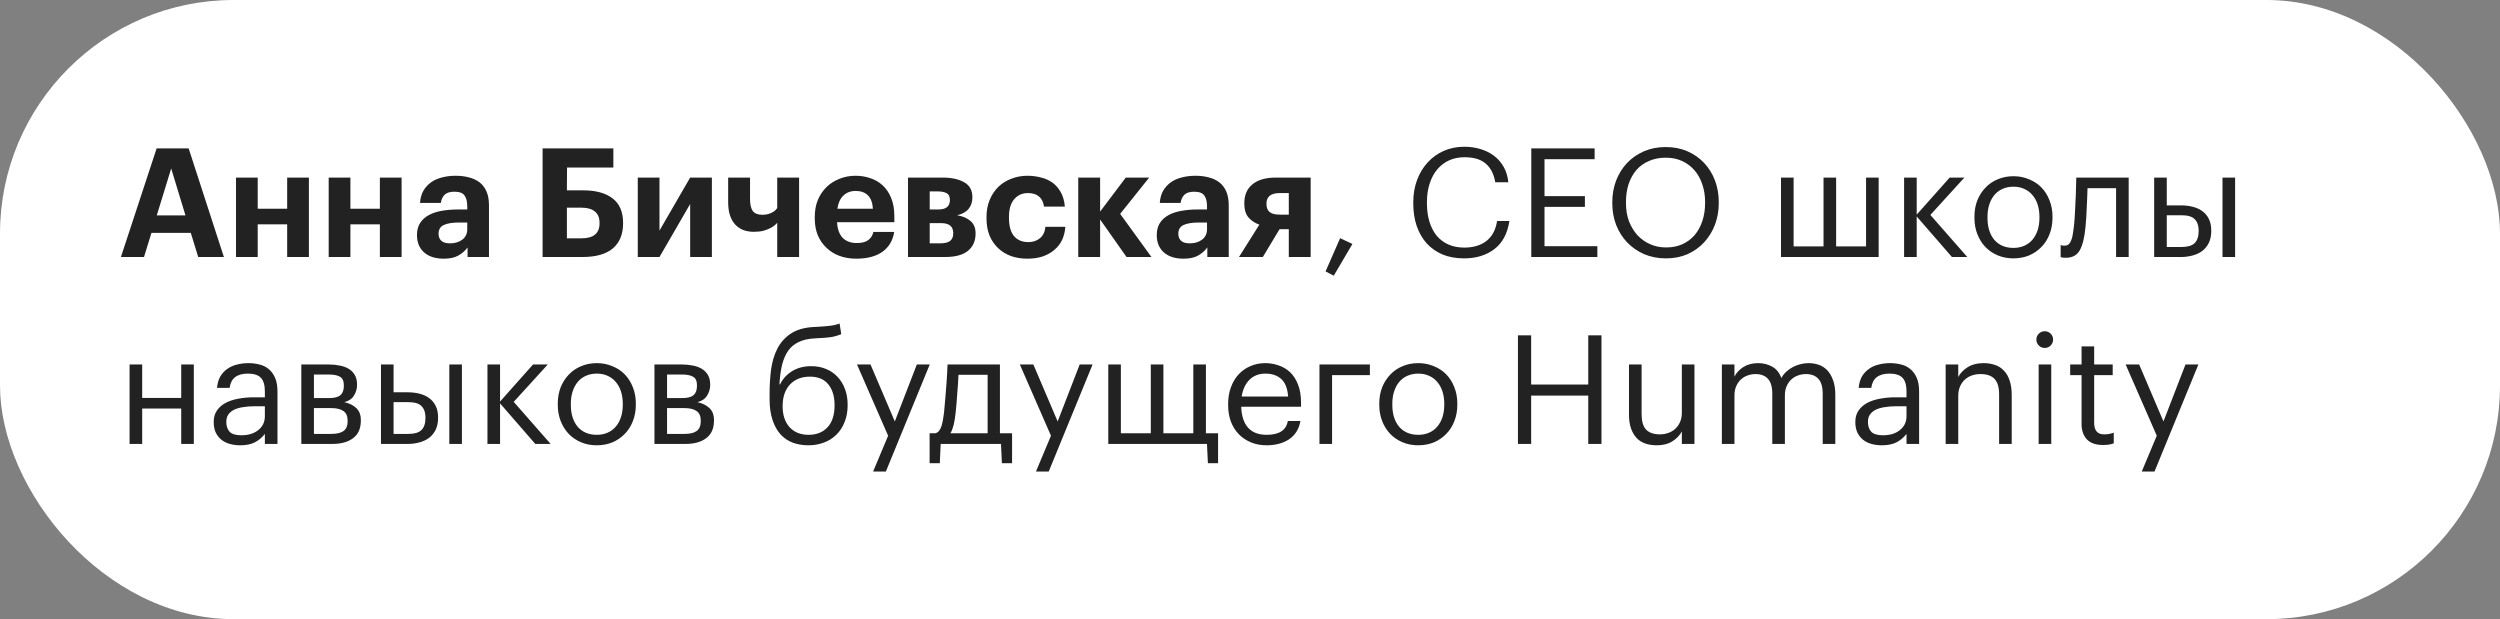 <?xml version="1.0" encoding="UTF-8"?> <svg xmlns="http://www.w3.org/2000/svg" width="214" height="53" viewBox="0 0 214 53" fill="none"><rect x="0" y="0" width="214" height="53" fill="#808080" stroke="none"/><rect width="214" height="53" rx="20" fill="white"></rect><path d="M13.406 12.705H16.149L19.165 22H16.968L16.331 19.933H12.964L12.327 22H10.351L13.406 12.705ZM13.419 18.438H15.876L14.654 14.421L13.419 18.438ZM24.582 19.205H22.06V22H20.201V15.201H22.06V17.866H24.582V15.201H26.441V22H24.582V19.205ZM32.517 19.205H29.995V22H28.136V15.201H29.995V17.866H32.517V15.201H34.376V22H32.517V19.205ZM37.969 22.143C37.657 22.143 37.362 22.104 37.085 22.026C36.816 21.948 36.578 21.827 36.37 21.662C36.162 21.497 35.997 21.289 35.876 21.038C35.754 20.778 35.694 20.47 35.694 20.115C35.694 19.716 35.78 19.378 35.954 19.101C36.127 18.824 36.37 18.598 36.682 18.425C36.994 18.252 37.366 18.126 37.8 18.048C38.233 17.97 38.71 17.931 39.23 17.931H39.997V17.658C39.997 17.251 39.919 16.943 39.763 16.735C39.615 16.518 39.325 16.41 38.892 16.41C38.519 16.41 38.242 16.497 38.06 16.67C37.886 16.843 37.778 17.077 37.735 17.372H35.954C35.98 16.973 36.075 16.627 36.24 16.332C36.413 16.037 36.634 15.795 36.903 15.604C37.171 15.413 37.483 15.275 37.839 15.188C38.203 15.093 38.593 15.045 39.009 15.045C39.425 15.045 39.806 15.093 40.153 15.188C40.499 15.275 40.803 15.418 41.063 15.617C41.314 15.816 41.509 16.076 41.648 16.397C41.786 16.718 41.856 17.108 41.856 17.567V22H40.023V21.181C39.823 21.458 39.563 21.688 39.243 21.87C38.931 22.052 38.506 22.143 37.969 22.143ZM38.528 20.83C38.944 20.83 39.29 20.726 39.568 20.518C39.854 20.301 39.997 20.002 39.997 19.621V19.049H39.269C38.723 19.049 38.298 19.118 37.995 19.257C37.691 19.396 37.54 19.647 37.54 20.011C37.54 20.262 37.618 20.462 37.774 20.609C37.93 20.756 38.181 20.83 38.528 20.83ZM53.336 19.127C53.336 20.046 53.046 20.756 52.465 21.259C51.885 21.753 51.014 22 49.852 22H46.446V12.705H52.504V14.343H48.539L48.526 16.293H49.917C51.001 16.293 51.841 16.523 52.439 16.982C53.037 17.441 53.336 18.139 53.336 19.075V19.127ZM49.774 20.401C50.806 20.401 51.321 19.972 51.321 19.114V19.062C51.321 18.646 51.191 18.33 50.931 18.113C50.671 17.888 50.268 17.775 49.722 17.775H48.526V20.401H49.774ZM54.593 22V15.201H56.452V19.738L59.078 15.201H60.937V22H59.078V17.463L56.452 22H54.593ZM66.53 22V19.075C66.495 19.118 66.43 19.183 66.335 19.27C66.248 19.348 66.123 19.43 65.958 19.517C65.793 19.604 65.594 19.682 65.36 19.751C65.126 19.812 64.849 19.842 64.528 19.842C64.207 19.842 63.913 19.794 63.644 19.699C63.375 19.595 63.141 19.439 62.942 19.231C62.751 19.023 62.6 18.759 62.487 18.438C62.383 18.117 62.331 17.736 62.331 17.294V15.201H64.203V17.034C64.203 17.502 64.281 17.844 64.437 18.061C64.602 18.278 64.879 18.386 65.269 18.386C65.46 18.386 65.624 18.364 65.763 18.321C65.91 18.278 66.036 18.226 66.14 18.165C66.244 18.104 66.326 18.044 66.387 17.983C66.448 17.914 66.495 17.857 66.53 17.814V15.201H68.402V22H66.53ZM73.292 22.143C72.781 22.143 72.308 22.065 71.875 21.909C71.442 21.753 71.069 21.523 70.757 21.22C70.436 20.925 70.185 20.566 70.003 20.141C69.83 19.716 69.743 19.231 69.743 18.685V18.581C69.743 18.044 69.83 17.558 70.003 17.125C70.185 16.692 70.436 16.319 70.757 16.007C71.069 15.704 71.437 15.47 71.862 15.305C72.287 15.132 72.746 15.045 73.24 15.045C73.682 15.045 74.102 15.114 74.501 15.253C74.9 15.383 75.251 15.587 75.554 15.864C75.857 16.141 76.1 16.501 76.282 16.943C76.464 17.376 76.555 17.896 76.555 18.503V19.023H71.654C71.68 19.595 71.836 20.037 72.122 20.349C72.417 20.652 72.824 20.804 73.344 20.804C73.786 20.804 74.115 20.717 74.332 20.544C74.557 20.371 74.7 20.141 74.761 19.855H76.542C76.429 20.592 76.091 21.159 75.528 21.558C74.973 21.948 74.228 22.143 73.292 22.143ZM74.722 17.866C74.687 17.346 74.544 16.965 74.293 16.722C74.042 16.471 73.691 16.345 73.24 16.345C72.815 16.345 72.464 16.479 72.187 16.748C71.918 17.008 71.749 17.381 71.68 17.866H74.722ZM77.724 15.201H80.688C81.451 15.201 82.066 15.335 82.534 15.604C83.002 15.864 83.236 16.289 83.236 16.878V16.904C83.236 17.294 83.128 17.619 82.911 17.879C82.703 18.139 82.378 18.321 81.936 18.425C82.43 18.512 82.816 18.681 83.093 18.932C83.37 19.175 83.509 19.521 83.509 19.972V19.985C83.509 20.626 83.288 21.125 82.846 21.48C82.413 21.827 81.763 22 80.896 22H77.724V15.201ZM79.583 16.384V17.931H80.324C80.983 17.931 81.312 17.662 81.312 17.125V17.112C81.312 16.826 81.221 16.635 81.039 16.54C80.857 16.436 80.593 16.384 80.246 16.384H79.583ZM79.583 19.101V20.83H80.48C80.853 20.83 81.13 20.765 81.312 20.635C81.503 20.496 81.598 20.275 81.598 19.972V19.959C81.598 19.387 81.256 19.101 80.571 19.101H79.583ZM87.941 22.143C87.447 22.143 86.984 22.069 86.55 21.922C86.126 21.766 85.757 21.541 85.445 21.246C85.133 20.951 84.886 20.592 84.704 20.167C84.531 19.734 84.444 19.24 84.444 18.685V18.581C84.444 18.035 84.535 17.545 84.717 17.112C84.899 16.67 85.15 16.293 85.471 15.981C85.792 15.678 86.165 15.448 86.589 15.292C87.014 15.127 87.469 15.045 87.954 15.045C88.344 15.045 88.721 15.093 89.085 15.188C89.458 15.275 89.791 15.422 90.086 15.63C90.372 15.838 90.611 16.111 90.801 16.449C90.992 16.787 91.109 17.199 91.152 17.684H89.371C89.311 17.294 89.163 17.004 88.929 16.813C88.704 16.622 88.392 16.527 87.993 16.527C87.499 16.527 87.105 16.705 86.81 17.06C86.516 17.407 86.368 17.905 86.368 18.555V18.659C86.368 19.344 86.511 19.859 86.797 20.206C87.092 20.553 87.504 20.726 88.032 20.726C88.413 20.726 88.739 20.618 89.007 20.401C89.284 20.184 89.445 19.855 89.488 19.413H91.191C91.165 19.82 91.074 20.193 90.918 20.531C90.762 20.86 90.546 21.142 90.268 21.376C89.991 21.619 89.657 21.809 89.267 21.948C88.877 22.078 88.435 22.143 87.941 22.143ZM94.17 18.789V22H92.298V15.201H94.17V18.113L96.367 15.201H98.369L95.886 18.308L98.564 22H96.432L94.17 18.789ZM101.293 22.143C100.981 22.143 100.686 22.104 100.409 22.026C100.14 21.948 99.902 21.827 99.694 21.662C99.486 21.497 99.321 21.289 99.2 21.038C99.079 20.778 99.018 20.47 99.018 20.115C99.018 19.716 99.105 19.378 99.278 19.101C99.451 18.824 99.694 18.598 100.006 18.425C100.318 18.252 100.69 18.126 101.124 18.048C101.557 17.97 102.034 17.931 102.554 17.931H103.321V17.658C103.321 17.251 103.243 16.943 103.087 16.735C102.939 16.518 102.649 16.41 102.216 16.41C101.843 16.41 101.566 16.497 101.384 16.67C101.21 16.843 101.102 17.077 101.059 17.372H99.278C99.304 16.973 99.399 16.627 99.564 16.332C99.737 16.037 99.958 15.795 100.227 15.604C100.495 15.413 100.807 15.275 101.163 15.188C101.527 15.093 101.917 15.045 102.333 15.045C102.749 15.045 103.13 15.093 103.477 15.188C103.823 15.275 104.127 15.418 104.387 15.617C104.638 15.816 104.833 16.076 104.972 16.397C105.11 16.718 105.18 17.108 105.18 17.567V22H103.347V21.181C103.147 21.458 102.887 21.688 102.567 21.87C102.255 22.052 101.83 22.143 101.293 22.143ZM101.852 20.83C102.268 20.83 102.614 20.726 102.892 20.518C103.178 20.301 103.321 20.002 103.321 19.621V19.049H102.593C102.047 19.049 101.622 19.118 101.319 19.257C101.015 19.396 100.864 19.647 100.864 20.011C100.864 20.262 100.942 20.462 101.098 20.609C101.254 20.756 101.505 20.83 101.852 20.83ZM109.554 16.527C108.791 16.527 108.41 16.826 108.41 17.424V17.463C108.41 17.775 108.501 18.005 108.683 18.152C108.865 18.299 109.155 18.373 109.554 18.373H110.321V16.527H109.554ZM108.098 22H106.057L107.799 19.231C107.417 19.092 107.105 18.884 106.863 18.607C106.629 18.321 106.512 17.931 106.512 17.437V17.398C106.512 16.705 106.741 16.167 107.201 15.786C107.669 15.396 108.332 15.201 109.19 15.201H112.193V22H110.321V19.621H109.528L108.098 22ZM113.467 23.235L114.715 20.388L115.768 20.882L114.169 23.599L113.467 23.235ZM125.318 22.117C124.642 22.117 124.035 22.009 123.498 21.792C122.969 21.567 122.514 21.25 122.133 20.843C121.76 20.427 121.474 19.933 121.275 19.361C121.075 18.78 120.976 18.13 120.976 17.411V17.307C120.976 16.622 121.084 15.99 121.301 15.409C121.517 14.828 121.821 14.326 122.211 13.901C122.601 13.476 123.06 13.147 123.589 12.913C124.126 12.679 124.711 12.562 125.344 12.562C125.829 12.562 126.288 12.627 126.722 12.757C127.155 12.887 127.541 13.078 127.879 13.329C128.217 13.58 128.494 13.897 128.711 14.278C128.927 14.659 129.062 15.101 129.114 15.604H127.996C127.874 14.893 127.601 14.36 127.177 14.005C126.761 13.641 126.154 13.459 125.357 13.459C124.871 13.459 124.429 13.55 124.031 13.732C123.641 13.914 123.307 14.17 123.03 14.499C122.752 14.828 122.536 15.231 122.38 15.708C122.224 16.185 122.146 16.713 122.146 17.294V17.398C122.146 17.987 122.219 18.52 122.367 18.997C122.514 19.465 122.722 19.864 122.991 20.193C123.268 20.514 123.602 20.761 123.992 20.934C124.39 21.107 124.841 21.194 125.344 21.194C126.106 21.194 126.735 21.008 127.229 20.635C127.723 20.254 128.03 19.682 128.152 18.919H129.205C129.04 19.994 128.611 20.795 127.918 21.324C127.224 21.853 126.358 22.117 125.318 22.117ZM131.079 12.705H136.5V13.628H132.21V16.787H135.668V17.71H132.21V21.077H136.734V22H131.079V12.705ZM142.615 21.181C143.135 21.181 143.598 21.09 144.006 20.908C144.422 20.717 144.773 20.457 145.059 20.128C145.345 19.79 145.566 19.387 145.722 18.919C145.878 18.451 145.956 17.935 145.956 17.372V17.268C145.956 16.748 145.878 16.258 145.722 15.799C145.574 15.34 145.358 14.941 145.072 14.603C144.786 14.265 144.435 13.996 144.019 13.797C143.603 13.598 143.126 13.498 142.589 13.498C142.051 13.498 141.57 13.593 141.146 13.784C140.721 13.966 140.361 14.226 140.067 14.564C139.781 14.902 139.56 15.305 139.404 15.773C139.256 16.232 139.183 16.739 139.183 17.294V17.398C139.183 17.961 139.269 18.477 139.443 18.945C139.625 19.404 139.867 19.803 140.171 20.141C140.483 20.47 140.847 20.726 141.263 20.908C141.679 21.09 142.129 21.181 142.615 21.181ZM142.615 22.117C141.93 22.117 141.302 21.996 140.73 21.753C140.166 21.502 139.681 21.164 139.274 20.739C138.875 20.314 138.563 19.816 138.338 19.244C138.121 18.672 138.013 18.061 138.013 17.411V17.307C138.013 16.648 138.121 16.033 138.338 15.461C138.563 14.88 138.875 14.378 139.274 13.953C139.681 13.528 140.162 13.195 140.717 12.952C141.28 12.709 141.904 12.588 142.589 12.588C143.273 12.588 143.893 12.709 144.448 12.952C145.002 13.195 145.479 13.528 145.878 13.953C146.276 14.378 146.584 14.876 146.801 15.448C147.017 16.02 147.126 16.631 147.126 17.281V17.385C147.126 18.044 147.017 18.659 146.801 19.231C146.584 19.803 146.276 20.306 145.878 20.739C145.488 21.164 145.015 21.502 144.461 21.753C143.906 21.996 143.291 22.117 142.615 22.117ZM152.454 15.201H153.533V21.09H156.094V15.201H157.173V21.09H159.734V15.201H160.813V22H152.454V15.201ZM164.07 18.529V22H162.991V15.201H164.07V18.373L166.891 15.201H168.152L165.24 18.399L168.399 22H167.086L164.07 18.529ZM172.353 21.22C172.691 21.22 172.998 21.159 173.276 21.038C173.553 20.917 173.787 20.743 173.978 20.518C174.168 20.293 174.316 20.024 174.42 19.712C174.524 19.391 174.576 19.04 174.576 18.659V18.568C174.576 18.178 174.524 17.823 174.42 17.502C174.316 17.181 174.164 16.908 173.965 16.683C173.774 16.458 173.54 16.284 173.263 16.163C172.994 16.042 172.691 15.981 172.353 15.981C172.015 15.981 171.707 16.042 171.43 16.163C171.152 16.284 170.918 16.458 170.728 16.683C170.537 16.908 170.39 17.181 170.286 17.502C170.182 17.814 170.13 18.165 170.13 18.555V18.659C170.13 19.439 170.325 20.063 170.715 20.531C171.113 20.99 171.659 21.22 172.353 21.22ZM172.34 22.117C171.854 22.117 171.408 22.03 171.001 21.857C170.593 21.684 170.242 21.445 169.948 21.142C169.653 20.83 169.423 20.462 169.259 20.037C169.094 19.612 169.012 19.153 169.012 18.659V18.555C169.012 18.044 169.094 17.576 169.259 17.151C169.432 16.726 169.666 16.362 169.961 16.059C170.255 15.747 170.606 15.509 171.014 15.344C171.421 15.171 171.867 15.084 172.353 15.084C172.829 15.084 173.271 15.171 173.679 15.344C174.095 15.509 174.45 15.743 174.745 16.046C175.039 16.349 175.269 16.713 175.434 17.138C175.607 17.563 175.694 18.031 175.694 18.542V18.646C175.694 19.157 175.607 19.63 175.434 20.063C175.269 20.488 175.035 20.852 174.732 21.155C174.437 21.458 174.086 21.697 173.679 21.87C173.271 22.035 172.825 22.117 172.34 22.117ZM178.523 19.374C178.445 20.275 178.285 20.951 178.042 21.402C177.799 21.844 177.401 22.065 176.846 22.065C176.699 22.065 176.582 22.056 176.495 22.039C176.452 22.03 176.417 22.017 176.391 22V20.973C176.417 20.982 176.447 20.99 176.482 20.999C176.517 21.008 176.551 21.016 176.586 21.025C176.629 21.025 176.686 21.025 176.755 21.025C176.894 21.025 177.006 20.982 177.093 20.895C177.188 20.8 177.262 20.674 177.314 20.518C177.375 20.362 177.418 20.18 177.444 19.972C177.479 19.764 177.509 19.543 177.535 19.309C177.578 18.91 177.609 18.473 177.626 17.996C177.652 17.519 177.674 17.073 177.691 16.657C177.708 16.172 177.721 15.686 177.73 15.201H182.215V22H181.136V16.111H178.692C178.683 16.336 178.675 16.588 178.666 16.865C178.657 17.134 178.644 17.415 178.627 17.71C178.618 17.996 178.605 18.282 178.588 18.568C178.571 18.854 178.549 19.123 178.523 19.374ZM190.246 15.201H191.325V22H190.246V15.201ZM184.396 15.201H185.475V17.58H186.684C187.039 17.58 187.373 17.619 187.685 17.697C188.005 17.775 188.283 17.901 188.517 18.074C188.751 18.239 188.937 18.46 189.076 18.737C189.214 19.006 189.284 19.339 189.284 19.738V19.777C189.284 20.167 189.214 20.505 189.076 20.791C188.937 21.068 188.751 21.298 188.517 21.48C188.283 21.653 188.005 21.783 187.685 21.87C187.373 21.957 187.039 22 186.684 22H184.396V15.201ZM186.749 21.142C187.26 21.142 187.628 21.034 187.854 20.817C188.088 20.592 188.205 20.245 188.205 19.777V19.738C188.205 19.322 188.096 19.001 187.88 18.776C187.663 18.542 187.286 18.425 186.749 18.425H185.475V21.142H186.749ZM15.512 34.971H12.171V38H11.092V31.201H12.171V34.061H15.512V31.201H16.591V38H15.512V34.971ZM20.554 38.117C20.242 38.117 19.947 38.078 19.67 38C19.392 37.922 19.15 37.801 18.942 37.636C18.742 37.471 18.582 37.263 18.461 37.012C18.348 36.761 18.292 36.462 18.292 36.115C18.292 35.725 18.387 35.396 18.578 35.127C18.768 34.858 19.02 34.642 19.332 34.477C19.652 34.312 20.016 34.195 20.424 34.126C20.84 34.048 21.264 34.009 21.698 34.009H22.673V33.515C22.673 32.969 22.56 32.579 22.335 32.345C22.109 32.102 21.737 31.981 21.217 31.981C20.281 31.981 19.761 32.388 19.657 33.203H18.578C18.612 32.813 18.708 32.484 18.864 32.215C19.028 31.946 19.232 31.73 19.475 31.565C19.726 31.392 20.003 31.27 20.307 31.201C20.619 31.123 20.939 31.084 21.269 31.084C21.589 31.084 21.901 31.123 22.205 31.201C22.508 31.27 22.772 31.4 22.998 31.591C23.223 31.773 23.405 32.02 23.544 32.332C23.682 32.644 23.752 33.038 23.752 33.515V38H22.673V37.142C22.421 37.463 22.131 37.705 21.802 37.87C21.472 38.035 21.056 38.117 20.554 38.117ZM20.658 37.259C20.944 37.259 21.208 37.224 21.451 37.155C21.702 37.077 21.914 36.969 22.088 36.83C22.27 36.691 22.413 36.522 22.517 36.323C22.621 36.115 22.673 35.881 22.673 35.621V34.776H21.737C21.399 34.776 21.082 34.802 20.788 34.854C20.502 34.897 20.25 34.971 20.034 35.075C19.826 35.179 19.661 35.318 19.54 35.491C19.427 35.656 19.371 35.864 19.371 36.115C19.371 36.47 19.466 36.752 19.657 36.96C19.847 37.159 20.181 37.259 20.658 37.259ZM25.793 31.201H28.172C28.493 31.201 28.796 31.231 29.082 31.292C29.368 31.344 29.619 31.435 29.836 31.565C30.061 31.695 30.239 31.873 30.369 32.098C30.499 32.315 30.564 32.592 30.564 32.93V32.969C30.564 33.272 30.477 33.567 30.304 33.853C30.131 34.139 29.854 34.33 29.472 34.425C29.905 34.52 30.248 34.689 30.499 34.932C30.759 35.175 30.889 35.517 30.889 35.959V35.998C30.889 36.674 30.668 37.177 30.226 37.506C29.793 37.835 29.203 38 28.458 38H25.793V31.201ZM26.872 32.059V34.074H28.172C28.623 34.074 28.944 33.992 29.134 33.827C29.334 33.662 29.433 33.394 29.433 33.021V32.982C29.433 32.618 29.325 32.375 29.108 32.254C28.892 32.124 28.575 32.059 28.159 32.059H26.872ZM26.872 34.932V37.142H28.354C28.831 37.142 29.182 37.06 29.407 36.895C29.641 36.722 29.758 36.444 29.758 36.063V36.024C29.758 35.634 29.641 35.357 29.407 35.192C29.173 35.019 28.822 34.932 28.354 34.932H26.872ZM38.461 31.201H39.54V38H38.461V31.201ZM32.611 31.201H33.69V33.58H34.899C35.254 33.58 35.588 33.619 35.9 33.697C36.22 33.775 36.498 33.901 36.732 34.074C36.966 34.239 37.152 34.46 37.291 34.737C37.429 35.006 37.499 35.339 37.499 35.738V35.777C37.499 36.167 37.429 36.505 37.291 36.791C37.152 37.068 36.966 37.298 36.732 37.48C36.498 37.653 36.22 37.783 35.9 37.87C35.588 37.957 35.254 38 34.899 38H32.611V31.201ZM34.964 37.142C35.475 37.142 35.843 37.034 36.069 36.817C36.303 36.592 36.42 36.245 36.42 35.777V35.738C36.42 35.322 36.311 35.001 36.095 34.776C35.878 34.542 35.501 34.425 34.964 34.425H33.69V37.142H34.964ZM42.805 34.529V38H41.726V31.201H42.805V34.373L45.626 31.201H46.887L43.975 34.399L47.134 38H45.821L42.805 34.529ZM51.087 37.22C51.425 37.22 51.733 37.159 52.01 37.038C52.287 36.917 52.521 36.743 52.712 36.518C52.903 36.293 53.05 36.024 53.154 35.712C53.258 35.391 53.31 35.04 53.31 34.659V34.568C53.31 34.178 53.258 33.823 53.154 33.502C53.05 33.181 52.898 32.908 52.699 32.683C52.508 32.458 52.274 32.284 51.997 32.163C51.728 32.042 51.425 31.981 51.087 31.981C50.749 31.981 50.441 32.042 50.164 32.163C49.887 32.284 49.653 32.458 49.462 32.683C49.271 32.908 49.124 33.181 49.02 33.502C48.916 33.814 48.864 34.165 48.864 34.555V34.659C48.864 35.439 49.059 36.063 49.449 36.531C49.848 36.99 50.394 37.22 51.087 37.22ZM51.074 38.117C50.589 38.117 50.142 38.03 49.735 37.857C49.328 37.684 48.977 37.445 48.682 37.142C48.387 36.83 48.158 36.462 47.993 36.037C47.828 35.612 47.746 35.153 47.746 34.659V34.555C47.746 34.044 47.828 33.576 47.993 33.151C48.166 32.726 48.4 32.362 48.695 32.059C48.99 31.747 49.341 31.509 49.748 31.344C50.155 31.171 50.602 31.084 51.087 31.084C51.564 31.084 52.006 31.171 52.413 31.344C52.829 31.509 53.184 31.743 53.479 32.046C53.774 32.349 54.003 32.713 54.168 33.138C54.341 33.563 54.428 34.031 54.428 34.542V34.646C54.428 35.157 54.341 35.63 54.168 36.063C54.003 36.488 53.769 36.852 53.466 37.155C53.171 37.458 52.82 37.697 52.413 37.87C52.006 38.035 51.559 38.117 51.074 38.117ZM56.021 31.201H58.4C58.72 31.201 59.024 31.231 59.31 31.292C59.596 31.344 59.847 31.435 60.064 31.565C60.289 31.695 60.467 31.873 60.597 32.098C60.727 32.315 60.792 32.592 60.792 32.93V32.969C60.792 33.272 60.705 33.567 60.532 33.853C60.358 34.139 60.081 34.33 59.7 34.425C60.133 34.52 60.475 34.689 60.727 34.932C60.987 35.175 61.117 35.517 61.117 35.959V35.998C61.117 36.674 60.896 37.177 60.454 37.506C60.02 37.835 59.431 38 58.686 38H56.021V31.201ZM57.1 32.059V34.074H58.4C58.85 34.074 59.171 33.992 59.362 33.827C59.561 33.662 59.661 33.394 59.661 33.021V32.982C59.661 32.618 59.552 32.375 59.336 32.254C59.119 32.124 58.803 32.059 58.387 32.059H57.1ZM57.1 34.932V37.142H58.582C59.058 37.142 59.409 37.06 59.635 36.895C59.869 36.722 59.986 36.444 59.986 36.063V36.024C59.986 35.634 59.869 35.357 59.635 35.192C59.401 35.019 59.05 34.932 58.582 34.932H57.1ZM69.204 38.117C68.718 38.117 68.272 38.043 67.865 37.896C67.457 37.74 67.106 37.502 66.811 37.181C66.517 36.852 66.287 36.436 66.123 35.933C65.958 35.43 65.876 34.828 65.876 34.126V33.71C65.876 32.982 65.919 32.284 66.005 31.617C66.101 30.941 66.283 30.343 66.552 29.823C66.829 29.294 67.215 28.87 67.709 28.549C68.203 28.22 68.857 28.033 69.671 27.99L69.931 27.977C70.4 27.951 70.776 27.921 71.062 27.886C71.357 27.851 71.626 27.786 71.868 27.691L72.011 28.601C71.734 28.722 71.435 28.809 71.115 28.861C70.794 28.904 70.404 28.935 69.945 28.952L69.749 28.965C69.204 28.991 68.744 29.095 68.371 29.277C67.999 29.45 67.695 29.702 67.462 30.031C67.236 30.36 67.063 30.763 66.942 31.24C66.829 31.717 66.755 32.271 66.721 32.904H66.772C66.998 32.436 67.34 32.059 67.799 31.773C68.267 31.487 68.814 31.344 69.438 31.344C69.914 31.344 70.343 31.426 70.725 31.591C71.106 31.747 71.431 31.972 71.7 32.267C71.977 32.562 72.189 32.913 72.337 33.32C72.484 33.719 72.558 34.156 72.558 34.633V34.685C72.558 35.222 72.471 35.703 72.297 36.128C72.133 36.553 71.899 36.912 71.596 37.207C71.301 37.502 70.945 37.727 70.529 37.883C70.122 38.039 69.68 38.117 69.204 38.117ZM69.216 37.22C69.901 37.22 70.443 37.003 70.841 36.57C71.24 36.137 71.439 35.513 71.439 34.698V34.672C71.439 33.935 71.262 33.346 70.906 32.904C70.551 32.462 70.027 32.241 69.334 32.241C68.614 32.241 68.042 32.466 67.618 32.917C67.201 33.368 66.993 33.983 66.993 34.763V34.789C66.993 35.526 67.189 36.115 67.579 36.557C67.977 36.999 68.523 37.22 69.216 37.22ZM76.024 37.298L73.359 31.201H74.516L76.596 36.076L78.481 31.201H79.586L75.829 40.366H74.737L76.024 37.298ZM81.798 35.374C81.754 35.773 81.698 36.111 81.629 36.388C81.559 36.665 81.469 36.899 81.356 37.09H84.541V32.085H82.045C82.036 32.31 82.023 32.562 82.006 32.839C81.989 33.108 81.967 33.389 81.941 33.684C81.924 33.979 81.902 34.273 81.876 34.568C81.85 34.854 81.824 35.123 81.798 35.374ZM80.446 39.651H79.575V37.09H80.056C80.195 37.055 80.303 36.986 80.381 36.882C80.468 36.769 80.537 36.635 80.589 36.479C80.641 36.314 80.684 36.132 80.719 35.933C80.754 35.734 80.784 35.526 80.81 35.309C80.853 34.91 80.892 34.473 80.927 33.996C80.97 33.519 81.005 33.073 81.031 32.657C81.066 32.172 81.091 31.686 81.109 31.201H85.594V37.09H86.634V39.651H85.763L85.685 38H80.524L80.446 39.651ZM89.963 37.298L87.299 31.201H88.456L90.535 36.076L92.421 31.201H93.525L89.769 40.366H88.677L89.963 37.298ZM103.396 39.651L103.318 38H94.868V31.201H95.947V37.09H98.508V31.201H99.587V37.09H102.148V31.201H103.227V37.09H104.267V39.651H103.396ZM108.418 38.117C107.932 38.117 107.49 38.035 107.092 37.87C106.693 37.705 106.346 37.476 106.052 37.181C105.757 36.878 105.527 36.514 105.363 36.089C105.207 35.664 105.129 35.192 105.129 34.672V34.568C105.129 34.057 105.207 33.589 105.363 33.164C105.519 32.731 105.735 32.362 106.013 32.059C106.299 31.747 106.637 31.509 107.027 31.344C107.417 31.171 107.846 31.084 108.314 31.084C108.704 31.084 109.081 31.149 109.445 31.279C109.817 31.4 110.147 31.595 110.433 31.864C110.719 32.133 110.944 32.484 111.109 32.917C111.282 33.342 111.369 33.857 111.369 34.464V34.815H106.247C106.273 35.595 106.468 36.193 106.832 36.609C107.196 37.016 107.729 37.22 108.431 37.22C109.497 37.22 110.099 36.826 110.238 36.037H111.317C111.195 36.722 110.875 37.242 110.355 37.597C109.835 37.944 109.189 38.117 108.418 38.117ZM110.264 33.944C110.212 33.242 110.012 32.739 109.666 32.436C109.328 32.133 108.877 31.981 108.314 31.981C107.759 31.981 107.304 32.159 106.949 32.514C106.602 32.861 106.381 33.337 106.286 33.944H110.264ZM114.025 32.111V38H112.946V31.201H117.262V32.111H114.025ZM121.406 37.22C121.744 37.22 122.052 37.159 122.329 37.038C122.607 36.917 122.841 36.743 123.031 36.518C123.222 36.293 123.369 36.024 123.473 35.712C123.577 35.391 123.629 35.04 123.629 34.659V34.568C123.629 34.178 123.577 33.823 123.473 33.502C123.369 33.181 123.218 32.908 123.018 32.683C122.828 32.458 122.594 32.284 122.316 32.163C122.048 32.042 121.744 31.981 121.406 31.981C121.068 31.981 120.761 32.042 120.483 32.163C120.206 32.284 119.972 32.458 119.781 32.683C119.591 32.908 119.443 33.181 119.339 33.502C119.235 33.814 119.183 34.165 119.183 34.555V34.659C119.183 35.439 119.378 36.063 119.768 36.531C120.167 36.99 120.713 37.22 121.406 37.22ZM121.393 38.117C120.908 38.117 120.462 38.03 120.054 37.857C119.647 37.684 119.296 37.445 119.001 37.142C118.707 36.83 118.477 36.462 118.312 36.037C118.148 35.612 118.065 35.153 118.065 34.659V34.555C118.065 34.044 118.148 33.576 118.312 33.151C118.486 32.726 118.72 32.362 119.014 32.059C119.309 31.747 119.66 31.509 120.067 31.344C120.475 31.171 120.921 31.084 121.406 31.084C121.883 31.084 122.325 31.171 122.732 31.344C123.148 31.509 123.504 31.743 123.798 32.046C124.093 32.349 124.323 32.713 124.487 33.138C124.661 33.563 124.747 34.031 124.747 34.542V34.646C124.747 35.157 124.661 35.63 124.487 36.063C124.323 36.488 124.089 36.852 123.785 37.155C123.491 37.458 123.14 37.697 122.732 37.87C122.325 38.035 121.879 38.117 121.393 38.117ZM129.936 28.705H131.067V32.917H135.955V28.705H137.086V38H135.955V33.866H131.067V38H129.936V28.705ZM141.808 38.117C141.47 38.117 141.154 38.069 140.859 37.974C140.573 37.879 140.326 37.727 140.118 37.519C139.91 37.302 139.745 37.029 139.624 36.7C139.503 36.371 139.442 35.972 139.442 35.504V31.201H140.521V35.452C140.521 36.05 140.647 36.488 140.898 36.765C141.158 37.042 141.557 37.181 142.094 37.181C142.337 37.181 142.571 37.142 142.796 37.064C143.021 36.986 143.221 36.869 143.394 36.713C143.567 36.557 143.706 36.362 143.81 36.128C143.914 35.894 143.966 35.625 143.966 35.322V31.201H145.045V38H143.966V36.921C143.81 37.242 143.546 37.523 143.173 37.766C142.809 38 142.354 38.117 141.808 38.117ZM147.391 31.201H148.47V32.241C148.626 31.92 148.877 31.647 149.224 31.422C149.579 31.197 150.004 31.084 150.498 31.084C150.94 31.084 151.338 31.184 151.694 31.383C152.049 31.574 152.313 31.899 152.487 32.358C152.599 32.141 152.747 31.955 152.929 31.799C153.111 31.634 153.306 31.5 153.514 31.396C153.722 31.292 153.938 31.214 154.164 31.162C154.389 31.11 154.606 31.084 154.814 31.084C155.117 31.084 155.407 31.132 155.685 31.227C155.962 31.322 156.205 31.478 156.413 31.695C156.621 31.912 156.785 32.193 156.907 32.54C157.037 32.878 157.102 33.294 157.102 33.788V38H156.023V33.71C156.023 33.112 155.897 32.683 155.646 32.423C155.403 32.154 155.048 32.02 154.58 32.02C154.354 32.02 154.133 32.059 153.917 32.137C153.709 32.206 153.518 32.319 153.345 32.475C153.18 32.622 153.046 32.813 152.942 33.047C152.838 33.272 152.786 33.537 152.786 33.84V38H151.707V33.71C151.707 33.112 151.581 32.683 151.33 32.423C151.087 32.154 150.732 32.02 150.264 32.02C150.038 32.02 149.817 32.059 149.601 32.137C149.393 32.206 149.202 32.319 149.029 32.475C148.864 32.622 148.73 32.813 148.626 33.047C148.522 33.272 148.47 33.537 148.47 33.84V38H147.391V31.201ZM161.078 38.117C160.766 38.117 160.471 38.078 160.194 38C159.917 37.922 159.674 37.801 159.466 37.636C159.267 37.471 159.106 37.263 158.985 37.012C158.872 36.761 158.816 36.462 158.816 36.115C158.816 35.725 158.911 35.396 159.102 35.127C159.293 34.858 159.544 34.642 159.856 34.477C160.177 34.312 160.541 34.195 160.948 34.126C161.364 34.048 161.789 34.009 162.222 34.009H163.197V33.515C163.197 32.969 163.084 32.579 162.859 32.345C162.634 32.102 162.261 31.981 161.741 31.981C160.805 31.981 160.285 32.388 160.181 33.203H159.102C159.137 32.813 159.232 32.484 159.388 32.215C159.553 31.946 159.756 31.73 159.999 31.565C160.25 31.392 160.528 31.27 160.831 31.201C161.143 31.123 161.464 31.084 161.793 31.084C162.114 31.084 162.426 31.123 162.729 31.201C163.032 31.27 163.297 31.4 163.522 31.591C163.747 31.773 163.929 32.02 164.068 32.332C164.207 32.644 164.276 33.038 164.276 33.515V38H163.197V37.142C162.946 37.463 162.655 37.705 162.326 37.87C161.997 38.035 161.581 38.117 161.078 38.117ZM161.182 37.259C161.468 37.259 161.732 37.224 161.975 37.155C162.226 37.077 162.439 36.969 162.612 36.83C162.794 36.691 162.937 36.522 163.041 36.323C163.145 36.115 163.197 35.881 163.197 35.621V34.776H162.261C161.923 34.776 161.607 34.802 161.312 34.854C161.026 34.897 160.775 34.971 160.558 35.075C160.35 35.179 160.185 35.318 160.064 35.491C159.951 35.656 159.895 35.864 159.895 36.115C159.895 36.47 159.99 36.752 160.181 36.96C160.372 37.159 160.705 37.259 161.182 37.259ZM166.548 31.201H167.627V32.28C167.783 31.959 168.043 31.682 168.407 31.448C168.78 31.205 169.248 31.084 169.811 31.084C170.158 31.084 170.478 31.136 170.773 31.24C171.068 31.335 171.319 31.496 171.527 31.721C171.744 31.938 171.908 32.219 172.021 32.566C172.142 32.913 172.203 33.333 172.203 33.827V38H171.124V33.749C171.124 33.151 170.994 32.713 170.734 32.436C170.474 32.159 170.071 32.02 169.525 32.02C169.274 32.02 169.031 32.059 168.797 32.137C168.572 32.215 168.372 32.332 168.199 32.488C168.026 32.644 167.887 32.839 167.783 33.073C167.679 33.307 167.627 33.576 167.627 33.879V38H166.548V31.201ZM174.509 31.201H175.588V38H174.509V31.201ZM175.028 29.784C174.829 29.784 174.66 29.715 174.522 29.576C174.383 29.437 174.314 29.268 174.314 29.069C174.314 28.87 174.383 28.701 174.522 28.562C174.66 28.423 174.829 28.354 175.028 28.354C175.228 28.354 175.397 28.423 175.536 28.562C175.674 28.701 175.744 28.87 175.744 29.069C175.744 29.268 175.674 29.437 175.536 29.576C175.397 29.715 175.228 29.784 175.028 29.784ZM180.015 38.091C179.391 38.091 178.928 37.926 178.624 37.597C178.33 37.268 178.182 36.834 178.182 36.297V32.111H177.207V31.201H178.182V29.654H179.261V31.201H180.847V32.111H179.261V36.193C179.261 36.852 179.543 37.181 180.106 37.181C180.28 37.181 180.431 37.168 180.561 37.142C180.691 37.116 180.817 37.081 180.938 37.038V37.948C180.826 37.991 180.7 38.026 180.561 38.052C180.423 38.078 180.241 38.091 180.015 38.091ZM184.62 37.298L181.955 31.201H183.112L185.192 36.076L187.077 31.201H188.182L184.425 40.366H183.333L184.62 37.298Z" fill="#222222"></path></svg> 